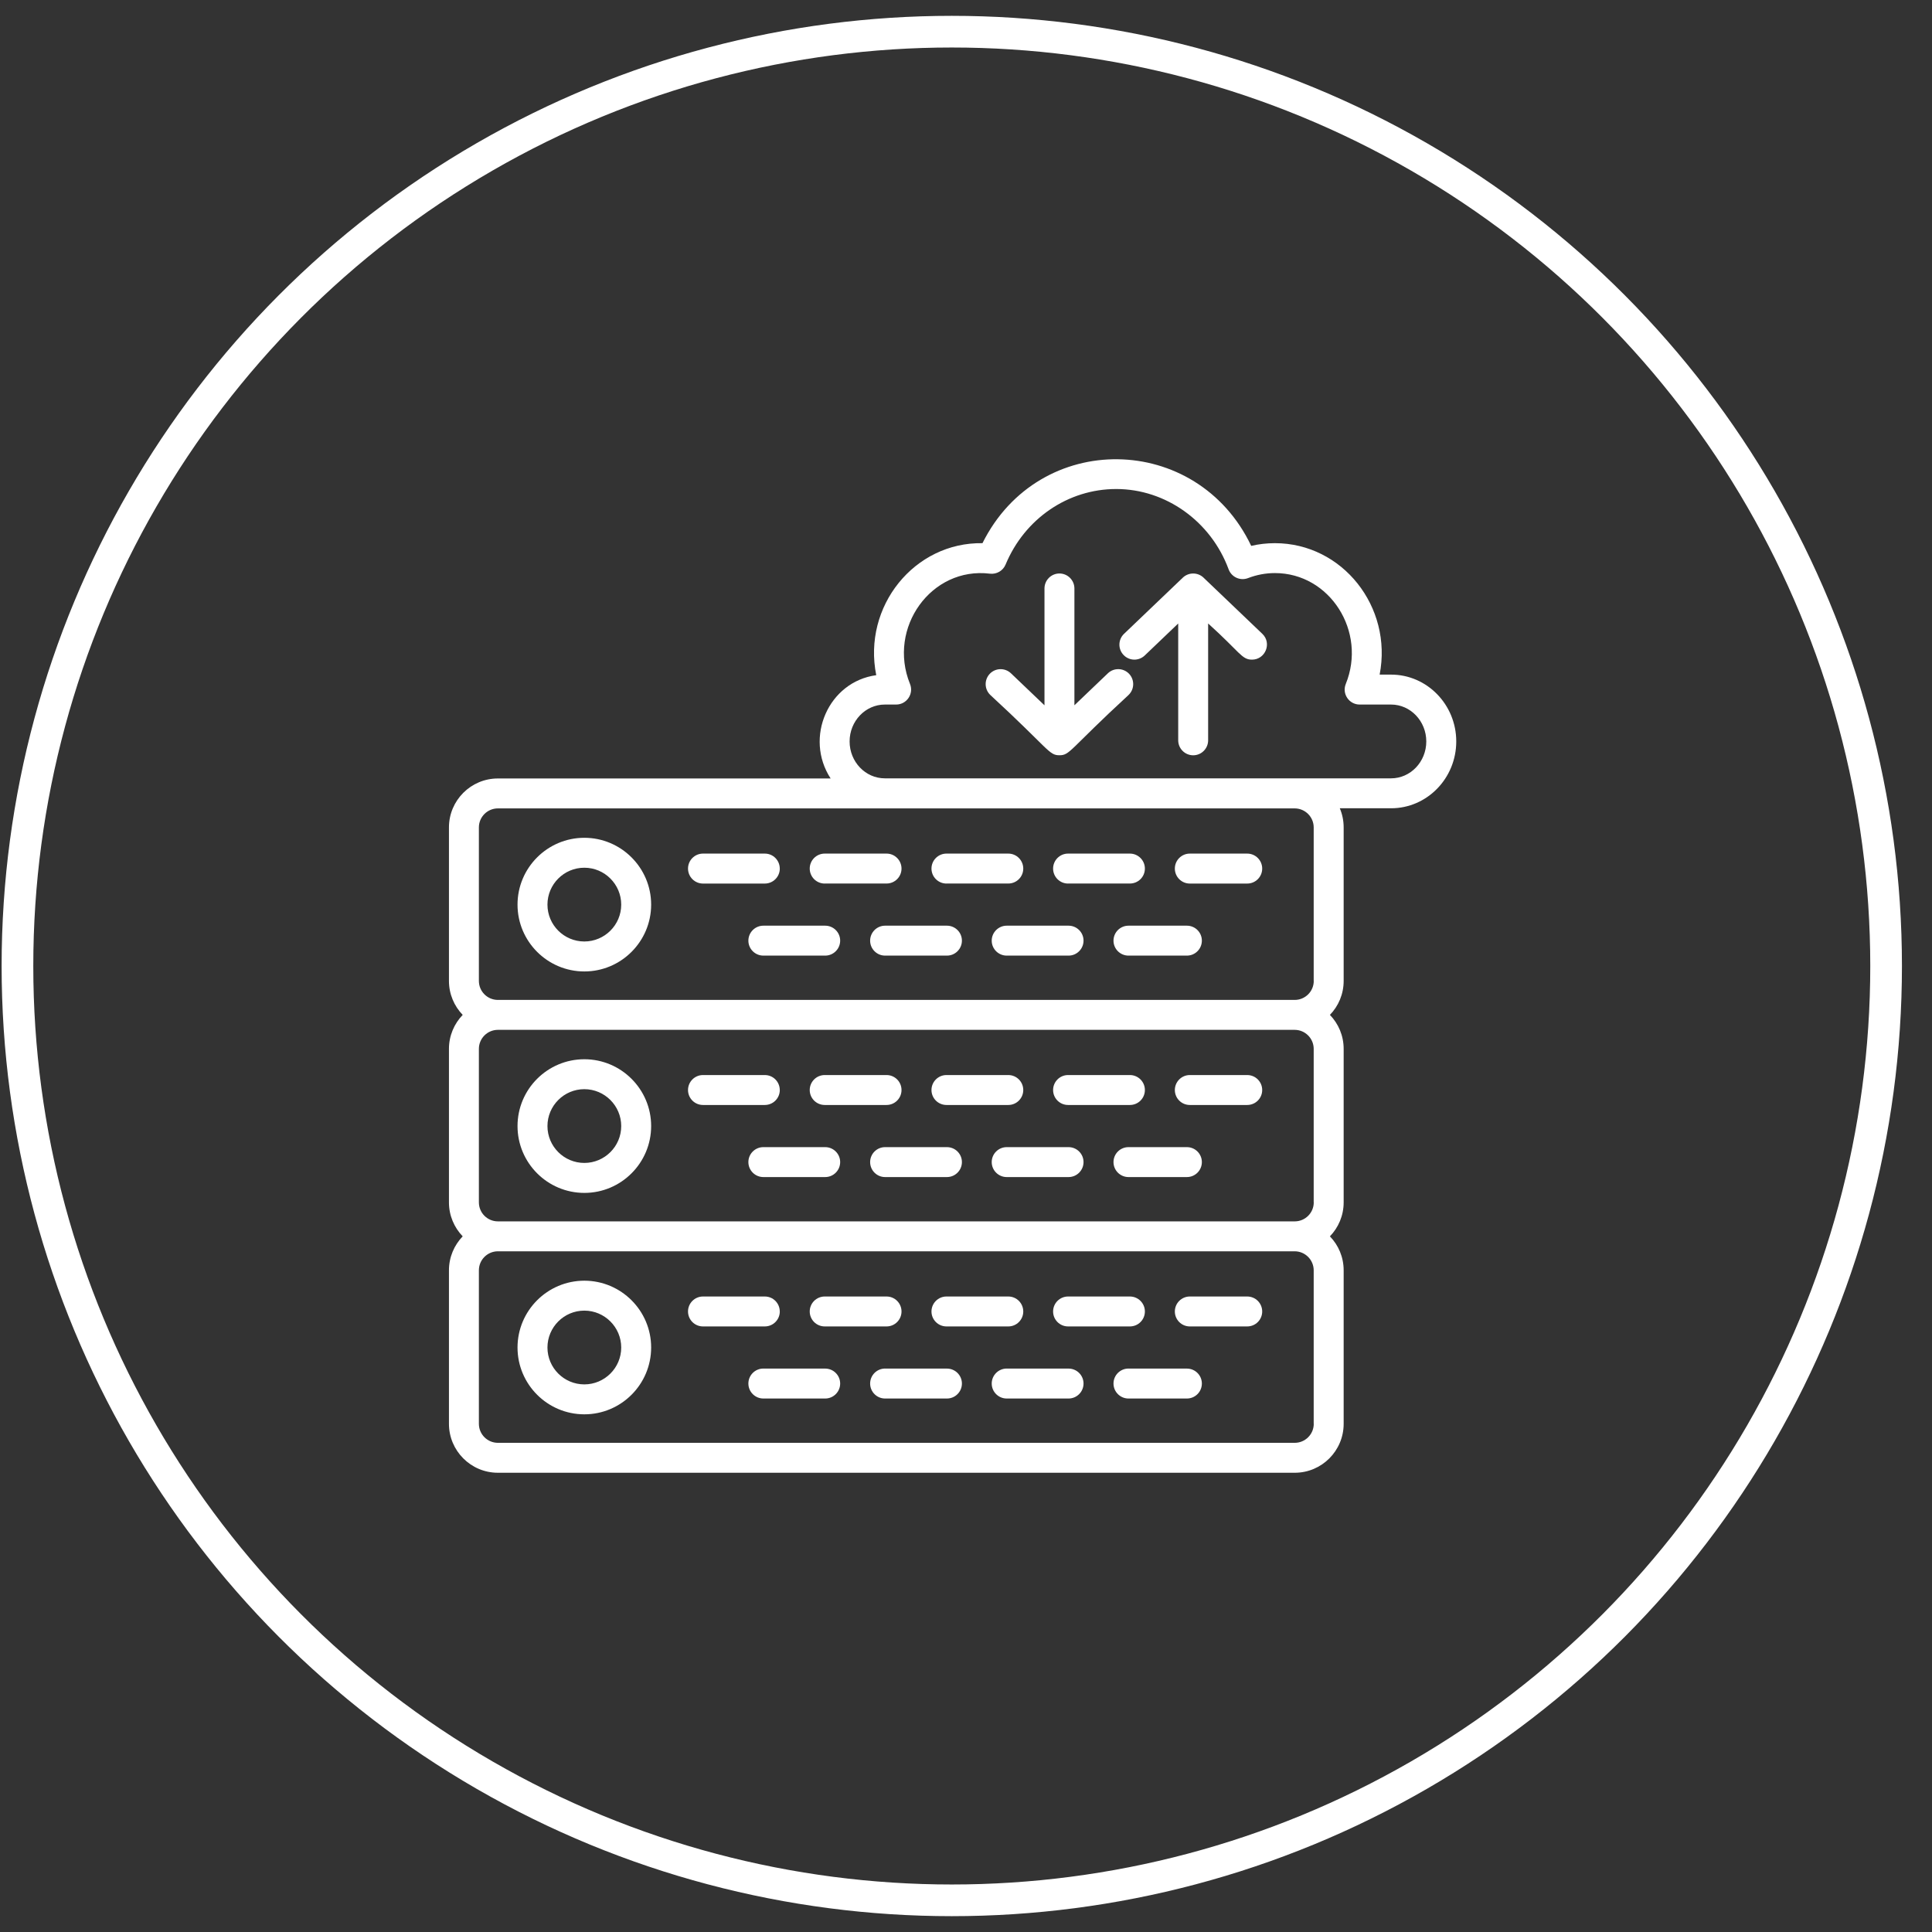 <svg xmlns="http://www.w3.org/2000/svg" width="61" height="61" fill="none" viewBox="0 0 61 61">
    <rect x="0" y="0" width="61" height="61" fill="#333333" stroke="none"/>
    <circle cx="30.051" cy="30.5" r="29.5" stroke="#ffffff"/>
    <g fill="#ffffff" clip-path="url(#clip0)">
        <path d="M18.45 26.452c-1.164 0-2.11.947-2.11 2.11 0 1.163.946 2.11 2.11 2.11 1.163 0 2.109-.947 2.109-2.11 0-1.163-.947-2.11-2.11-2.11zm0 3.274c-.643 0-1.165-.522-1.165-1.164 0-.642.522-1.165 1.164-1.165.642 0 1.165.523 1.165 1.165s-.523 1.164-1.165 1.164zM33.722 27.896h1.953c.262 0 .473-.21.473-.472 0-.26-.212-.473-.473-.473h-1.953c-.26 0-.472.212-.472.473s.211.473.472.473zM39.38 26.951h-1.814c-.26 0-.472.212-.472.473s.211.473.472.473h1.813c.262 0 .473-.212.473-.473 0-.26-.211-.473-.473-.473zM24.62 27.424c0-.26-.21-.473-.472-.473h-1.953c-.26 0-.472.212-.472.473s.211.473.472.473h1.953c.261 0 .473-.212.473-.473zM26.039 27.896h1.953c.26 0 .472-.21.472-.472 0-.26-.211-.473-.472-.473h-1.953c-.261 0-.473.212-.473.473s.212.473.473.473zM29.883 27.896h1.953c.26 0 .472-.21.472-.472 0-.26-.211-.473-.472-.473h-1.953c-.261 0-.473.212-.473.473s.212.473.473.473zM33.738 29.227h-1.953c-.26 0-.473.212-.473.473 0 .26.212.472.473.472h1.953c.261 0 .473-.212.473-.473 0-.26-.212-.472-.473-.472zM29.898 29.227h-1.953c-.26 0-.472.212-.472.473 0 .26.211.472.472.472h1.953c.261 0 .473-.212.473-.473 0-.26-.212-.472-.473-.472zM26.054 29.227h-1.952c-.261 0-.473.212-.473.473 0 .26.212.472.473.472h1.952c.261 0 .473-.212.473-.473 0-.26-.212-.472-.473-.472zM37.473 29.227H35.63c-.261 0-.473.212-.473.473 0 .26.212.472.473.472h1.844c.262 0 .473-.212.473-.473 0-.26-.211-.472-.473-.472zM18.45 33.444c-1.164 0-2.11.946-2.11 2.11 0 1.163.946 2.11 2.11 2.11 1.163 0 2.109-.947 2.109-2.11 0-1.164-.947-2.11-2.11-2.11zm0 3.274c-.643 0-1.165-.522-1.165-1.164 0-.642.522-1.165 1.164-1.165.642 0 1.165.523 1.165 1.165s-.523 1.164-1.165 1.164zM39.38 33.943h-1.814c-.26 0-.472.212-.472.473 0 .26.211.472.472.472h1.813c.262 0 .473-.211.473-.472s-.211-.473-.473-.473zM24.62 34.416c0-.261-.21-.473-.472-.473h-1.953c-.26 0-.472.212-.472.473 0 .26.211.472.472.472h1.953c.261 0 .473-.211.473-.472zM29.883 34.888h1.953c.26 0 .472-.211.472-.472s-.211-.473-.472-.473h-1.953c-.261 0-.473.212-.473.473 0 .26.212.472.473.472zM26.039 34.888h1.953c.26 0 .472-.211.472-.472s-.211-.473-.472-.473h-1.953c-.261 0-.473.212-.473.473 0 .26.212.472.473.472zM33.722 34.888h1.953c.262 0 .473-.211.473-.472s-.212-.473-.473-.473h-1.953c-.26 0-.472.212-.472.473 0 .26.211.472.472.472zM26.054 36.219h-1.952c-.261 0-.473.211-.473.472s.212.473.473.473h1.952c.261 0 .473-.212.473-.473 0-.26-.212-.472-.473-.472zM37.473 36.219H35.63c-.261 0-.473.211-.473.472s.212.473.473.473h1.844c.262 0 .473-.212.473-.473 0-.26-.211-.472-.473-.472zM33.738 36.219h-1.953c-.26 0-.473.211-.473.472s.212.473.473.473h1.953c.261 0 .473-.212.473-.473 0-.26-.212-.472-.473-.472zM29.898 36.219h-1.953c-.26 0-.472.211-.472.472s.211.473.472.473h1.953c.261 0 .473-.212.473-.473 0-.26-.212-.472-.473-.472zM18.45 40.436c-1.164 0-2.11.946-2.11 2.11 0 1.163.946 2.109 2.11 2.109 1.163 0 2.109-.946 2.109-2.11 0-1.163-.947-2.109-2.11-2.109zm0 3.274c-.643 0-1.165-.522-1.165-1.164 0-.642.522-1.165 1.164-1.165.642 0 1.165.523 1.165 1.165s-.523 1.164-1.165 1.164zM39.38 40.935h-1.814c-.26 0-.472.212-.472.473 0 .26.211.472.472.472h1.813c.262 0 .473-.211.473-.472s-.211-.473-.473-.473zM24.62 41.408c0-.261-.21-.473-.472-.473h-1.953c-.26 0-.472.212-.472.473 0 .26.211.472.472.472h1.953c.261 0 .473-.211.473-.472zM29.883 41.88h1.953c.26 0 .472-.211.472-.472s-.211-.473-.472-.473h-1.953c-.261 0-.473.212-.473.473 0 .26.212.472.473.472zM33.722 41.88h1.953c.262 0 .473-.211.473-.472s-.212-.473-.473-.473h-1.953c-.26 0-.472.212-.472.473 0 .26.211.472.472.472zM26.039 41.88h1.953c.26 0 .472-.211.472-.472s-.211-.473-.472-.473h-1.953c-.261 0-.473.212-.473.473 0 .26.212.472.473.472zM37.473 43.21H35.63c-.261 0-.473.212-.473.473s.212.473.473.473h1.844c.262 0 .473-.212.473-.473 0-.26-.211-.472-.473-.472zM29.898 43.21h-1.953c-.26 0-.472.212-.472.473s.211.473.472.473h1.953c.261 0 .473-.212.473-.473 0-.26-.212-.472-.473-.472zM33.738 43.21h-1.953c-.26 0-.473.212-.473.473s.212.473.473.473h1.953c.261 0 .473-.212.473-.473 0-.26-.212-.472-.473-.472zM26.054 43.21h-1.952c-.261 0-.473.212-.473.473s.212.473.473.473h1.952c.261 0 .473-.212.473-.473 0-.26-.212-.472-.473-.472z"/>
        <path d="M43.92 21.3h-.36c.416-2.139-1.175-4.15-3.306-4.15-.254 0-.504.028-.749.085-1.71-3.588-6.696-3.676-8.485-.085-2.147-.035-3.79 1.993-3.354 4.168-1.51.205-2.28 1.972-1.44 3.261H15.72c-.852 0-1.545.693-1.545 1.545v4.848c0 .416.166.794.434 1.072-.268.278-.434.656-.434 1.072v4.848c0 .416.166.794.434 1.072-.268.278-.434.656-.434 1.072v4.847c0 .852.693 1.545 1.544 1.545H40.88c.852 0 1.544-.693 1.544-1.545v-4.847c0-.416-.165-.794-.434-1.072.269-.279.434-.656.434-1.073v-4.847c0-.416-.165-.794-.434-1.072.269-.278.434-.656.434-1.073v-4.847c0-.214-.043-.418-.122-.604h1.62c1.134 0 2.057-.946 2.057-2.11 0-1.163-.923-2.11-2.057-2.11zM41.48 44.955c0 .33-.27.6-.6.6H15.72c-.331 0-.6-.27-.6-.6v-4.847c0-.33.269-.6.6-.6h25.158c.33 0 .6.27.6.6v4.847zm0-6.992c0 .331-.27.6-.6.6H15.72c-.331 0-.6-.269-.6-.6v-4.847c0-.33.269-.6.6-.6h25.158c.33 0 .6.27.6.6v4.847zm0-6.992c0 .331-.27.6-.6.6H15.72c-.331 0-.6-.269-.6-.6v-4.847c0-.33.269-.6.6-.6h25.158c.33 0 .6.27.6.6v4.847zm2.442-6.396H27.938c-.614 0-1.113-.522-1.113-1.165 0-.642.499-1.165 1.113-1.165h.356c.335 0 .564-.34.438-.65-.718-1.77.671-3.71 2.524-3.482.21.025.413-.092.494-.288.602-1.449 1.972-2.385 3.492-2.385 1.565 0 2.992 1.02 3.55 2.536.092.247.368.372.615.276.271-.104.556-.158.847-.158 1.735 0 2.908 1.847 2.237 3.501-.126.31.103.65.438.65h.992c.613 0 1.112.523 1.112 1.165 0 .643-.499 1.165-1.112 1.165z"/>
        <path d="M34.98 21.258l-1.057 1.01V18.58c0-.26-.212-.473-.473-.473-.26 0-.472.212-.472.473v3.689l-1.058-1.01c-.189-.18-.488-.174-.668.014-.18.19-.174.488.015.669 1.876 1.73 1.847 1.904 2.183 1.904.336 0 .303-.17 2.183-1.904.189-.18.195-.48.015-.669-.18-.188-.48-.195-.668-.015zM38 18.238c-.184-.174-.471-.174-.654 0l-1.856 1.774c-.189.18-.196.48-.015.668.18.19.479.196.668.016l1.057-1.01v3.688c0 .26.212.473.473.473.26 0 .472-.212.472-.473v-3.689c1.013.913 1.059 1.142 1.384 1.142.422 0 .636-.52.327-.815l-1.857-1.774z"/>
    </g>
    <defs>
        <clipPath id="clip0">
            <path fill="#ffffff" d="M0 0H32V32H0z" transform="translate(14.05 14.5)"/>
        </clipPath>
    </defs>
</svg>
